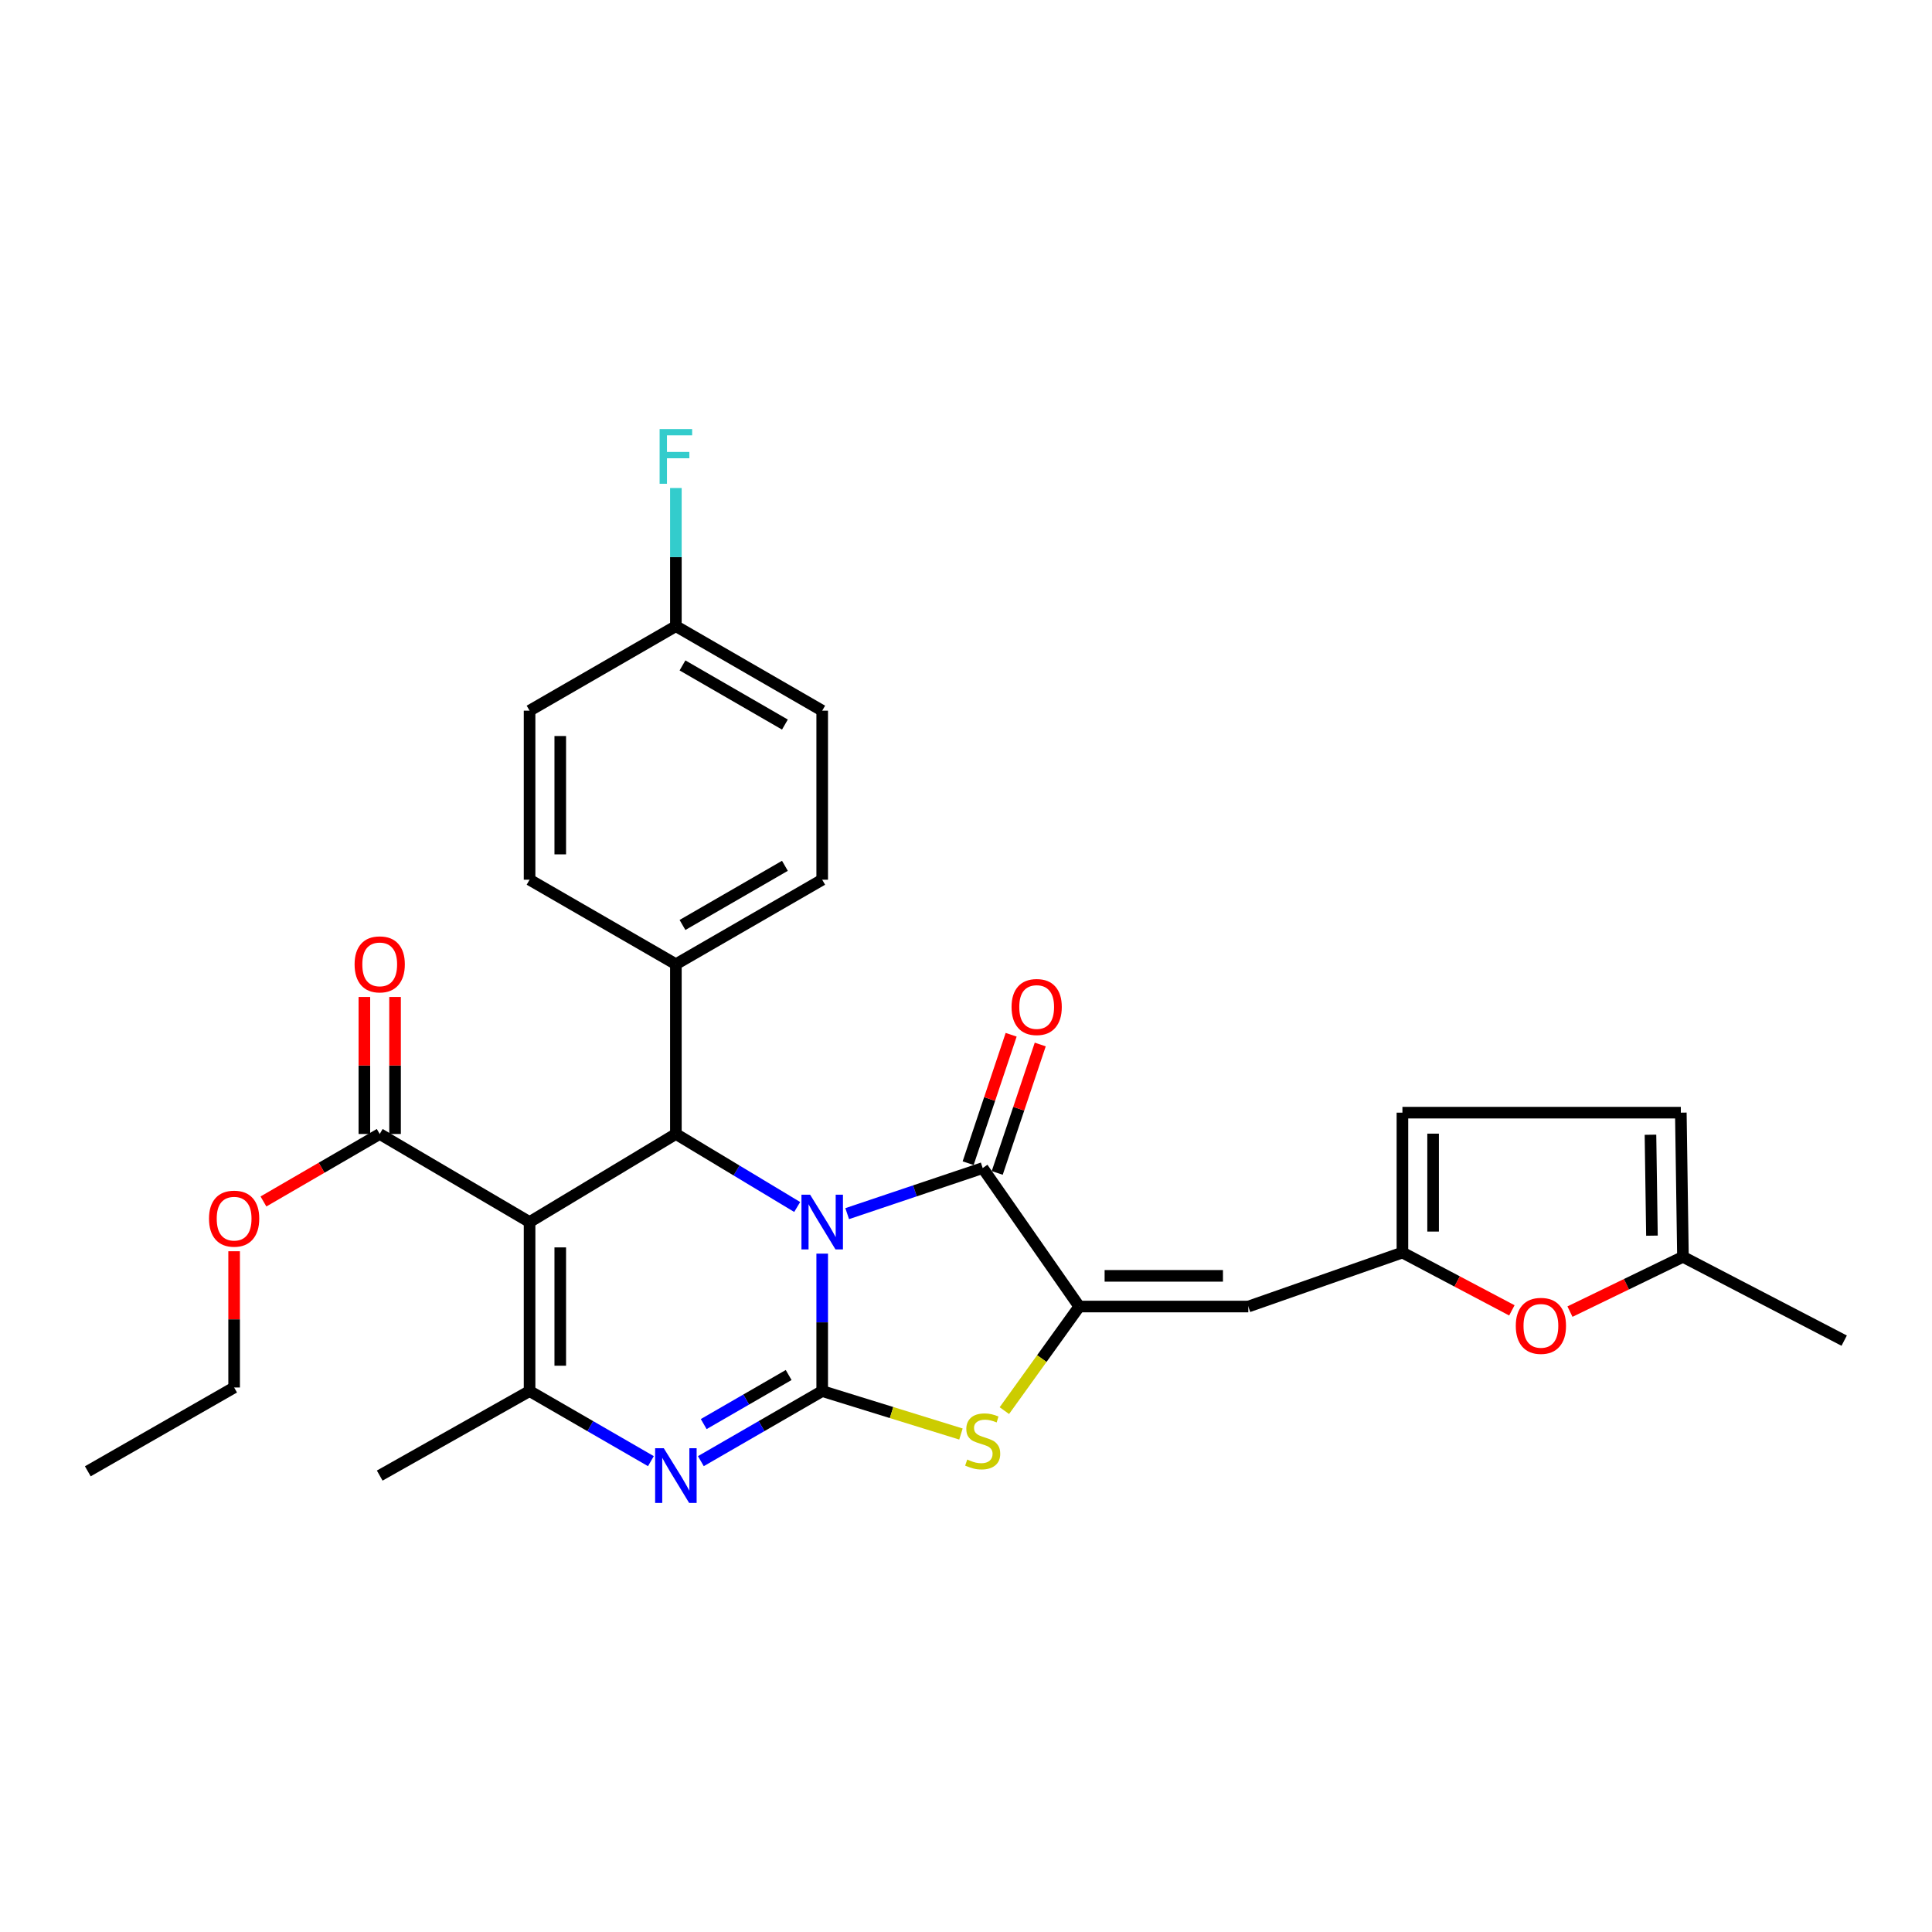 <?xml version='1.0' encoding='iso-8859-1'?>
<svg version='1.1' baseProfile='full'
              xmlns='http://www.w3.org/2000/svg'
                      xmlns:rdkit='http://www.rdkit.org/xml'
                      xmlns:xlink='http://www.w3.org/1999/xlink'
                  xml:space='preserve'
width='1000px' height='1000px' viewBox='0 0 1000 1000'>
<!-- END OF HEADER -->
<rect style='opacity:1.0;fill:#FFFFFF;stroke:none' width='1000' height='1000' x='0' y='0'> </rect>
<path class='bond-0' d='M 425.57,648.876 L 425.57,684.446' style='fill:none;fill-rule:evenodd;stroke:#0000FF;stroke-width:6px;stroke-linecap:butt;stroke-linejoin:miter;stroke-opacity:1' />
<path class='bond-0' d='M 425.57,684.446 L 425.57,720.016' style='fill:none;fill-rule:evenodd;stroke:#000000;stroke-width:6px;stroke-linecap:butt;stroke-linejoin:miter;stroke-opacity:1' />
<path class='bond-2' d='M 438.501,628.179 L 473.569,616.382' style='fill:none;fill-rule:evenodd;stroke:#0000FF;stroke-width:6px;stroke-linecap:butt;stroke-linejoin:miter;stroke-opacity:1' />
<path class='bond-2' d='M 473.569,616.382 L 508.638,604.586' style='fill:none;fill-rule:evenodd;stroke:#000000;stroke-width:6px;stroke-linecap:butt;stroke-linejoin:miter;stroke-opacity:1' />
<path class='bond-4' d='M 412.62,624.735 L 381.228,605.842' style='fill:none;fill-rule:evenodd;stroke:#0000FF;stroke-width:6px;stroke-linecap:butt;stroke-linejoin:miter;stroke-opacity:1' />
<path class='bond-4' d='M 381.228,605.842 L 349.835,586.949' style='fill:none;fill-rule:evenodd;stroke:#000000;stroke-width:6px;stroke-linecap:butt;stroke-linejoin:miter;stroke-opacity:1' />
<path class='bond-3' d='M 425.57,720.016 L 394.166,738.155' style='fill:none;fill-rule:evenodd;stroke:#000000;stroke-width:6px;stroke-linecap:butt;stroke-linejoin:miter;stroke-opacity:1' />
<path class='bond-3' d='M 394.166,738.155 L 362.761,756.294' style='fill:none;fill-rule:evenodd;stroke:#0000FF;stroke-width:6px;stroke-linecap:butt;stroke-linejoin:miter;stroke-opacity:1' />
<path class='bond-3' d='M 408.206,711.705 L 386.223,724.403' style='fill:none;fill-rule:evenodd;stroke:#000000;stroke-width:6px;stroke-linecap:butt;stroke-linejoin:miter;stroke-opacity:1' />
<path class='bond-3' d='M 386.223,724.403 L 364.24,737.1' style='fill:none;fill-rule:evenodd;stroke:#0000FF;stroke-width:6px;stroke-linecap:butt;stroke-linejoin:miter;stroke-opacity:1' />
<path class='bond-7' d='M 425.57,720.016 L 461.477,731.133' style='fill:none;fill-rule:evenodd;stroke:#000000;stroke-width:6px;stroke-linecap:butt;stroke-linejoin:miter;stroke-opacity:1' />
<path class='bond-7' d='M 461.477,731.133 L 497.384,742.25' style='fill:none;fill-rule:evenodd;stroke:#CCCC00;stroke-width:6px;stroke-linecap:butt;stroke-linejoin:miter;stroke-opacity:1' />
<path class='bond-1' d='M 274.108,632.528 L 349.835,586.949' style='fill:none;fill-rule:evenodd;stroke:#000000;stroke-width:6px;stroke-linecap:butt;stroke-linejoin:miter;stroke-opacity:1' />
<path class='bond-6' d='M 274.108,632.528 L 274.108,720.016' style='fill:none;fill-rule:evenodd;stroke:#000000;stroke-width:6px;stroke-linecap:butt;stroke-linejoin:miter;stroke-opacity:1' />
<path class='bond-6' d='M 289.989,645.651 L 289.989,706.893' style='fill:none;fill-rule:evenodd;stroke:#000000;stroke-width:6px;stroke-linecap:butt;stroke-linejoin:miter;stroke-opacity:1' />
<path class='bond-10' d='M 274.108,632.528 L 196.537,586.949' style='fill:none;fill-rule:evenodd;stroke:#000000;stroke-width:6px;stroke-linecap:butt;stroke-linejoin:miter;stroke-opacity:1' />
<path class='bond-5' d='M 508.638,604.586 L 558.619,676.263' style='fill:none;fill-rule:evenodd;stroke:#000000;stroke-width:6px;stroke-linecap:butt;stroke-linejoin:miter;stroke-opacity:1' />
<path class='bond-16' d='M 516.167,607.108 L 527.298,573.869' style='fill:none;fill-rule:evenodd;stroke:#000000;stroke-width:6px;stroke-linecap:butt;stroke-linejoin:miter;stroke-opacity:1' />
<path class='bond-16' d='M 527.298,573.869 L 538.43,540.63' style='fill:none;fill-rule:evenodd;stroke:#FF0000;stroke-width:6px;stroke-linecap:butt;stroke-linejoin:miter;stroke-opacity:1' />
<path class='bond-16' d='M 501.108,602.065 L 512.239,568.826' style='fill:none;fill-rule:evenodd;stroke:#000000;stroke-width:6px;stroke-linecap:butt;stroke-linejoin:miter;stroke-opacity:1' />
<path class='bond-16' d='M 512.239,568.826 L 523.37,535.587' style='fill:none;fill-rule:evenodd;stroke:#FF0000;stroke-width:6px;stroke-linecap:butt;stroke-linejoin:miter;stroke-opacity:1' />
<path class='bond-30' d='M 336.908,756.293 L 305.508,738.154' style='fill:none;fill-rule:evenodd;stroke:#0000FF;stroke-width:6px;stroke-linecap:butt;stroke-linejoin:miter;stroke-opacity:1' />
<path class='bond-30' d='M 305.508,738.154 L 274.108,720.016' style='fill:none;fill-rule:evenodd;stroke:#000000;stroke-width:6px;stroke-linecap:butt;stroke-linejoin:miter;stroke-opacity:1' />
<path class='bond-12' d='M 349.835,586.949 L 349.835,499.074' style='fill:none;fill-rule:evenodd;stroke:#000000;stroke-width:6px;stroke-linecap:butt;stroke-linejoin:miter;stroke-opacity:1' />
<path class='bond-8' d='M 558.619,676.263 L 646.124,676.263' style='fill:none;fill-rule:evenodd;stroke:#000000;stroke-width:6px;stroke-linecap:butt;stroke-linejoin:miter;stroke-opacity:1' />
<path class='bond-8' d='M 571.745,660.382 L 632.999,660.382' style='fill:none;fill-rule:evenodd;stroke:#000000;stroke-width:6px;stroke-linecap:butt;stroke-linejoin:miter;stroke-opacity:1' />
<path class='bond-29' d='M 558.619,676.263 L 539.238,703.202' style='fill:none;fill-rule:evenodd;stroke:#000000;stroke-width:6px;stroke-linecap:butt;stroke-linejoin:miter;stroke-opacity:1' />
<path class='bond-29' d='M 539.238,703.202 L 519.857,730.14' style='fill:none;fill-rule:evenodd;stroke:#CCCC00;stroke-width:6px;stroke-linecap:butt;stroke-linejoin:miter;stroke-opacity:1' />
<path class='bond-21' d='M 274.108,720.016 L 196.537,763.76' style='fill:none;fill-rule:evenodd;stroke:#000000;stroke-width:6px;stroke-linecap:butt;stroke-linejoin:miter;stroke-opacity:1' />
<path class='bond-9' d='M 646.124,676.263 L 725.892,648.321' style='fill:none;fill-rule:evenodd;stroke:#000000;stroke-width:6px;stroke-linecap:butt;stroke-linejoin:miter;stroke-opacity:1' />
<path class='bond-11' d='M 725.892,648.321 L 754.217,663.282' style='fill:none;fill-rule:evenodd;stroke:#000000;stroke-width:6px;stroke-linecap:butt;stroke-linejoin:miter;stroke-opacity:1' />
<path class='bond-11' d='M 754.217,663.282 L 782.542,678.243' style='fill:none;fill-rule:evenodd;stroke:#FF0000;stroke-width:6px;stroke-linecap:butt;stroke-linejoin:miter;stroke-opacity:1' />
<path class='bond-13' d='M 725.892,648.321 L 725.892,575.912' style='fill:none;fill-rule:evenodd;stroke:#000000;stroke-width:6px;stroke-linecap:butt;stroke-linejoin:miter;stroke-opacity:1' />
<path class='bond-13' d='M 741.773,637.46 L 741.773,586.773' style='fill:none;fill-rule:evenodd;stroke:#000000;stroke-width:6px;stroke-linecap:butt;stroke-linejoin:miter;stroke-opacity:1' />
<path class='bond-17' d='M 204.478,586.949 L 204.478,551.49' style='fill:none;fill-rule:evenodd;stroke:#000000;stroke-width:6px;stroke-linecap:butt;stroke-linejoin:miter;stroke-opacity:1' />
<path class='bond-17' d='M 204.478,551.49 L 204.478,516.03' style='fill:none;fill-rule:evenodd;stroke:#FF0000;stroke-width:6px;stroke-linecap:butt;stroke-linejoin:miter;stroke-opacity:1' />
<path class='bond-17' d='M 188.597,586.949 L 188.597,551.49' style='fill:none;fill-rule:evenodd;stroke:#000000;stroke-width:6px;stroke-linecap:butt;stroke-linejoin:miter;stroke-opacity:1' />
<path class='bond-17' d='M 188.597,551.49 L 188.597,516.03' style='fill:none;fill-rule:evenodd;stroke:#FF0000;stroke-width:6px;stroke-linecap:butt;stroke-linejoin:miter;stroke-opacity:1' />
<path class='bond-20' d='M 196.537,586.949 L 166.448,604.416' style='fill:none;fill-rule:evenodd;stroke:#000000;stroke-width:6px;stroke-linecap:butt;stroke-linejoin:miter;stroke-opacity:1' />
<path class='bond-20' d='M 166.448,604.416 L 136.36,621.882' style='fill:none;fill-rule:evenodd;stroke:#FF0000;stroke-width:6px;stroke-linecap:butt;stroke-linejoin:miter;stroke-opacity:1' />
<path class='bond-14' d='M 812.612,678.887 L 841.851,664.712' style='fill:none;fill-rule:evenodd;stroke:#FF0000;stroke-width:6px;stroke-linecap:butt;stroke-linejoin:miter;stroke-opacity:1' />
<path class='bond-14' d='M 841.851,664.712 L 871.09,650.536' style='fill:none;fill-rule:evenodd;stroke:#000000;stroke-width:6px;stroke-linecap:butt;stroke-linejoin:miter;stroke-opacity:1' />
<path class='bond-18' d='M 349.835,499.074 L 425.57,455.339' style='fill:none;fill-rule:evenodd;stroke:#000000;stroke-width:6px;stroke-linecap:butt;stroke-linejoin:miter;stroke-opacity:1' />
<path class='bond-18' d='M 353.253,478.761 L 406.268,448.146' style='fill:none;fill-rule:evenodd;stroke:#000000;stroke-width:6px;stroke-linecap:butt;stroke-linejoin:miter;stroke-opacity:1' />
<path class='bond-19' d='M 349.835,499.074 L 274.108,455.339' style='fill:none;fill-rule:evenodd;stroke:#000000;stroke-width:6px;stroke-linecap:butt;stroke-linejoin:miter;stroke-opacity:1' />
<path class='bond-15' d='M 725.892,575.912 L 869.996,575.912' style='fill:none;fill-rule:evenodd;stroke:#000000;stroke-width:6px;stroke-linecap:butt;stroke-linejoin:miter;stroke-opacity:1' />
<path class='bond-26' d='M 871.09,650.536 L 954.545,693.918' style='fill:none;fill-rule:evenodd;stroke:#000000;stroke-width:6px;stroke-linecap:butt;stroke-linejoin:miter;stroke-opacity:1' />
<path class='bond-32' d='M 871.09,650.536 L 869.996,575.912' style='fill:none;fill-rule:evenodd;stroke:#000000;stroke-width:6px;stroke-linecap:butt;stroke-linejoin:miter;stroke-opacity:1' />
<path class='bond-32' d='M 855.046,639.575 L 854.281,587.338' style='fill:none;fill-rule:evenodd;stroke:#000000;stroke-width:6px;stroke-linecap:butt;stroke-linejoin:miter;stroke-opacity:1' />
<path class='bond-24' d='M 425.57,455.339 L 425.57,367.842' style='fill:none;fill-rule:evenodd;stroke:#000000;stroke-width:6px;stroke-linecap:butt;stroke-linejoin:miter;stroke-opacity:1' />
<path class='bond-23' d='M 274.108,455.339 L 274.108,367.842' style='fill:none;fill-rule:evenodd;stroke:#000000;stroke-width:6px;stroke-linecap:butt;stroke-linejoin:miter;stroke-opacity:1' />
<path class='bond-23' d='M 289.989,442.214 L 289.989,380.967' style='fill:none;fill-rule:evenodd;stroke:#000000;stroke-width:6px;stroke-linecap:butt;stroke-linejoin:miter;stroke-opacity:1' />
<path class='bond-27' d='M 121.181,647.64 L 121.181,682.902' style='fill:none;fill-rule:evenodd;stroke:#FF0000;stroke-width:6px;stroke-linecap:butt;stroke-linejoin:miter;stroke-opacity:1' />
<path class='bond-27' d='M 121.181,682.902 L 121.181,718.163' style='fill:none;fill-rule:evenodd;stroke:#000000;stroke-width:6px;stroke-linecap:butt;stroke-linejoin:miter;stroke-opacity:1' />
<path class='bond-22' d='M 349.835,324.107 L 274.108,367.842' style='fill:none;fill-rule:evenodd;stroke:#000000;stroke-width:6px;stroke-linecap:butt;stroke-linejoin:miter;stroke-opacity:1' />
<path class='bond-25' d='M 349.835,324.107 L 349.835,288.352' style='fill:none;fill-rule:evenodd;stroke:#000000;stroke-width:6px;stroke-linecap:butt;stroke-linejoin:miter;stroke-opacity:1' />
<path class='bond-25' d='M 349.835,288.352 L 349.835,252.597' style='fill:none;fill-rule:evenodd;stroke:#33CCCC;stroke-width:6px;stroke-linecap:butt;stroke-linejoin:miter;stroke-opacity:1' />
<path class='bond-31' d='M 349.835,324.107 L 425.57,367.842' style='fill:none;fill-rule:evenodd;stroke:#000000;stroke-width:6px;stroke-linecap:butt;stroke-linejoin:miter;stroke-opacity:1' />
<path class='bond-31' d='M 353.253,344.42 L 406.268,375.035' style='fill:none;fill-rule:evenodd;stroke:#000000;stroke-width:6px;stroke-linecap:butt;stroke-linejoin:miter;stroke-opacity:1' />
<path class='bond-28' d='M 121.181,718.163 L 45.455,761.545' style='fill:none;fill-rule:evenodd;stroke:#000000;stroke-width:6px;stroke-linecap:butt;stroke-linejoin:miter;stroke-opacity:1' />
<path  class='atom-0' d='M 419.31 618.368
L 428.59 633.368
Q 429.51 634.848, 430.99 637.528
Q 432.47 640.208, 432.55 640.368
L 432.55 618.368
L 436.31 618.368
L 436.31 646.688
L 432.43 646.688
L 422.47 630.288
Q 421.31 628.368, 420.07 626.168
Q 418.87 623.968, 418.51 623.288
L 418.51 646.688
L 414.83 646.688
L 414.83 618.368
L 419.31 618.368
' fill='#0000FF'/>
<path  class='atom-4' d='M 343.575 749.6
L 352.855 764.6
Q 353.775 766.08, 355.255 768.76
Q 356.735 771.44, 356.815 771.6
L 356.815 749.6
L 360.575 749.6
L 360.575 777.92
L 356.695 777.92
L 346.735 761.52
Q 345.575 759.6, 344.335 757.4
Q 343.135 755.2, 342.775 754.52
L 342.775 777.92
L 339.095 777.92
L 339.095 749.6
L 343.575 749.6
' fill='#0000FF'/>
<path  class='atom-8' d='M 500.638 755.455
Q 500.958 755.575, 502.278 756.135
Q 503.598 756.695, 505.038 757.055
Q 506.518 757.375, 507.958 757.375
Q 510.638 757.375, 512.198 756.095
Q 513.758 754.775, 513.758 752.495
Q 513.758 750.935, 512.958 749.975
Q 512.198 749.015, 510.998 748.495
Q 509.798 747.975, 507.798 747.375
Q 505.278 746.615, 503.758 745.895
Q 502.278 745.175, 501.198 743.655
Q 500.158 742.135, 500.158 739.575
Q 500.158 736.015, 502.558 733.815
Q 504.998 731.615, 509.798 731.615
Q 513.078 731.615, 516.798 733.175
L 515.878 736.255
Q 512.478 734.855, 509.918 734.855
Q 507.158 734.855, 505.638 736.015
Q 504.118 737.135, 504.158 739.095
Q 504.158 740.615, 504.918 741.535
Q 505.718 742.455, 506.838 742.975
Q 507.998 743.495, 509.918 744.095
Q 512.478 744.895, 513.998 745.695
Q 515.518 746.495, 516.598 748.135
Q 517.718 749.735, 517.718 752.495
Q 517.718 756.415, 515.078 758.535
Q 512.478 760.615, 508.118 760.615
Q 505.598 760.615, 503.678 760.055
Q 501.798 759.535, 499.558 758.615
L 500.638 755.455
' fill='#CCCC00'/>
<path  class='atom-12' d='M 784.569 686.26
Q 784.569 679.46, 787.929 675.66
Q 791.289 671.86, 797.569 671.86
Q 803.849 671.86, 807.209 675.66
Q 810.569 679.46, 810.569 686.26
Q 810.569 693.14, 807.169 697.06
Q 803.769 700.94, 797.569 700.94
Q 791.329 700.94, 787.929 697.06
Q 784.569 693.18, 784.569 686.26
M 797.569 697.74
Q 801.889 697.74, 804.209 694.86
Q 806.569 691.94, 806.569 686.26
Q 806.569 680.7, 804.209 677.9
Q 801.889 675.06, 797.569 675.06
Q 793.249 675.06, 790.889 677.86
Q 788.569 680.66, 788.569 686.26
Q 788.569 691.98, 790.889 694.86
Q 793.249 697.74, 797.569 697.74
' fill='#FF0000'/>
<path  class='atom-17' d='M 523.58 521.228
Q 523.58 514.428, 526.94 510.628
Q 530.3 506.828, 536.58 506.828
Q 542.86 506.828, 546.22 510.628
Q 549.58 514.428, 549.58 521.228
Q 549.58 528.108, 546.18 532.028
Q 542.78 535.908, 536.58 535.908
Q 530.34 535.908, 526.94 532.028
Q 523.58 528.148, 523.58 521.228
M 536.58 532.708
Q 540.9 532.708, 543.22 529.828
Q 545.58 526.908, 545.58 521.228
Q 545.58 515.668, 543.22 512.868
Q 540.9 510.028, 536.58 510.028
Q 532.26 510.028, 529.9 512.828
Q 527.58 515.628, 527.58 521.228
Q 527.58 526.948, 529.9 529.828
Q 532.26 532.708, 536.58 532.708
' fill='#FF0000'/>
<path  class='atom-18' d='M 183.537 499.154
Q 183.537 492.354, 186.897 488.554
Q 190.257 484.754, 196.537 484.754
Q 202.817 484.754, 206.177 488.554
Q 209.537 492.354, 209.537 499.154
Q 209.537 506.034, 206.137 509.954
Q 202.737 513.834, 196.537 513.834
Q 190.297 513.834, 186.897 509.954
Q 183.537 506.074, 183.537 499.154
M 196.537 510.634
Q 200.857 510.634, 203.177 507.754
Q 205.537 504.834, 205.537 499.154
Q 205.537 493.594, 203.177 490.794
Q 200.857 487.954, 196.537 487.954
Q 192.217 487.954, 189.857 490.754
Q 187.537 493.554, 187.537 499.154
Q 187.537 504.874, 189.857 507.754
Q 192.217 510.634, 196.537 510.634
' fill='#FF0000'/>
<path  class='atom-21' d='M 108.181 630.773
Q 108.181 623.973, 111.541 620.173
Q 114.901 616.373, 121.181 616.373
Q 127.461 616.373, 130.821 620.173
Q 134.181 623.973, 134.181 630.773
Q 134.181 637.653, 130.781 641.573
Q 127.381 645.453, 121.181 645.453
Q 114.941 645.453, 111.541 641.573
Q 108.181 637.693, 108.181 630.773
M 121.181 642.253
Q 125.501 642.253, 127.821 639.373
Q 130.181 636.453, 130.181 630.773
Q 130.181 625.213, 127.821 622.413
Q 125.501 619.573, 121.181 619.573
Q 116.861 619.573, 114.501 622.373
Q 112.181 625.173, 112.181 630.773
Q 112.181 636.493, 114.501 639.373
Q 116.861 642.253, 121.181 642.253
' fill='#FF0000'/>
<path  class='atom-26' d='M 341.415 222.08
L 358.255 222.08
L 358.255 225.32
L 345.215 225.32
L 345.215 233.92
L 356.815 233.92
L 356.815 237.2
L 345.215 237.2
L 345.215 250.4
L 341.415 250.4
L 341.415 222.08
' fill='#33CCCC'/>
</svg>
